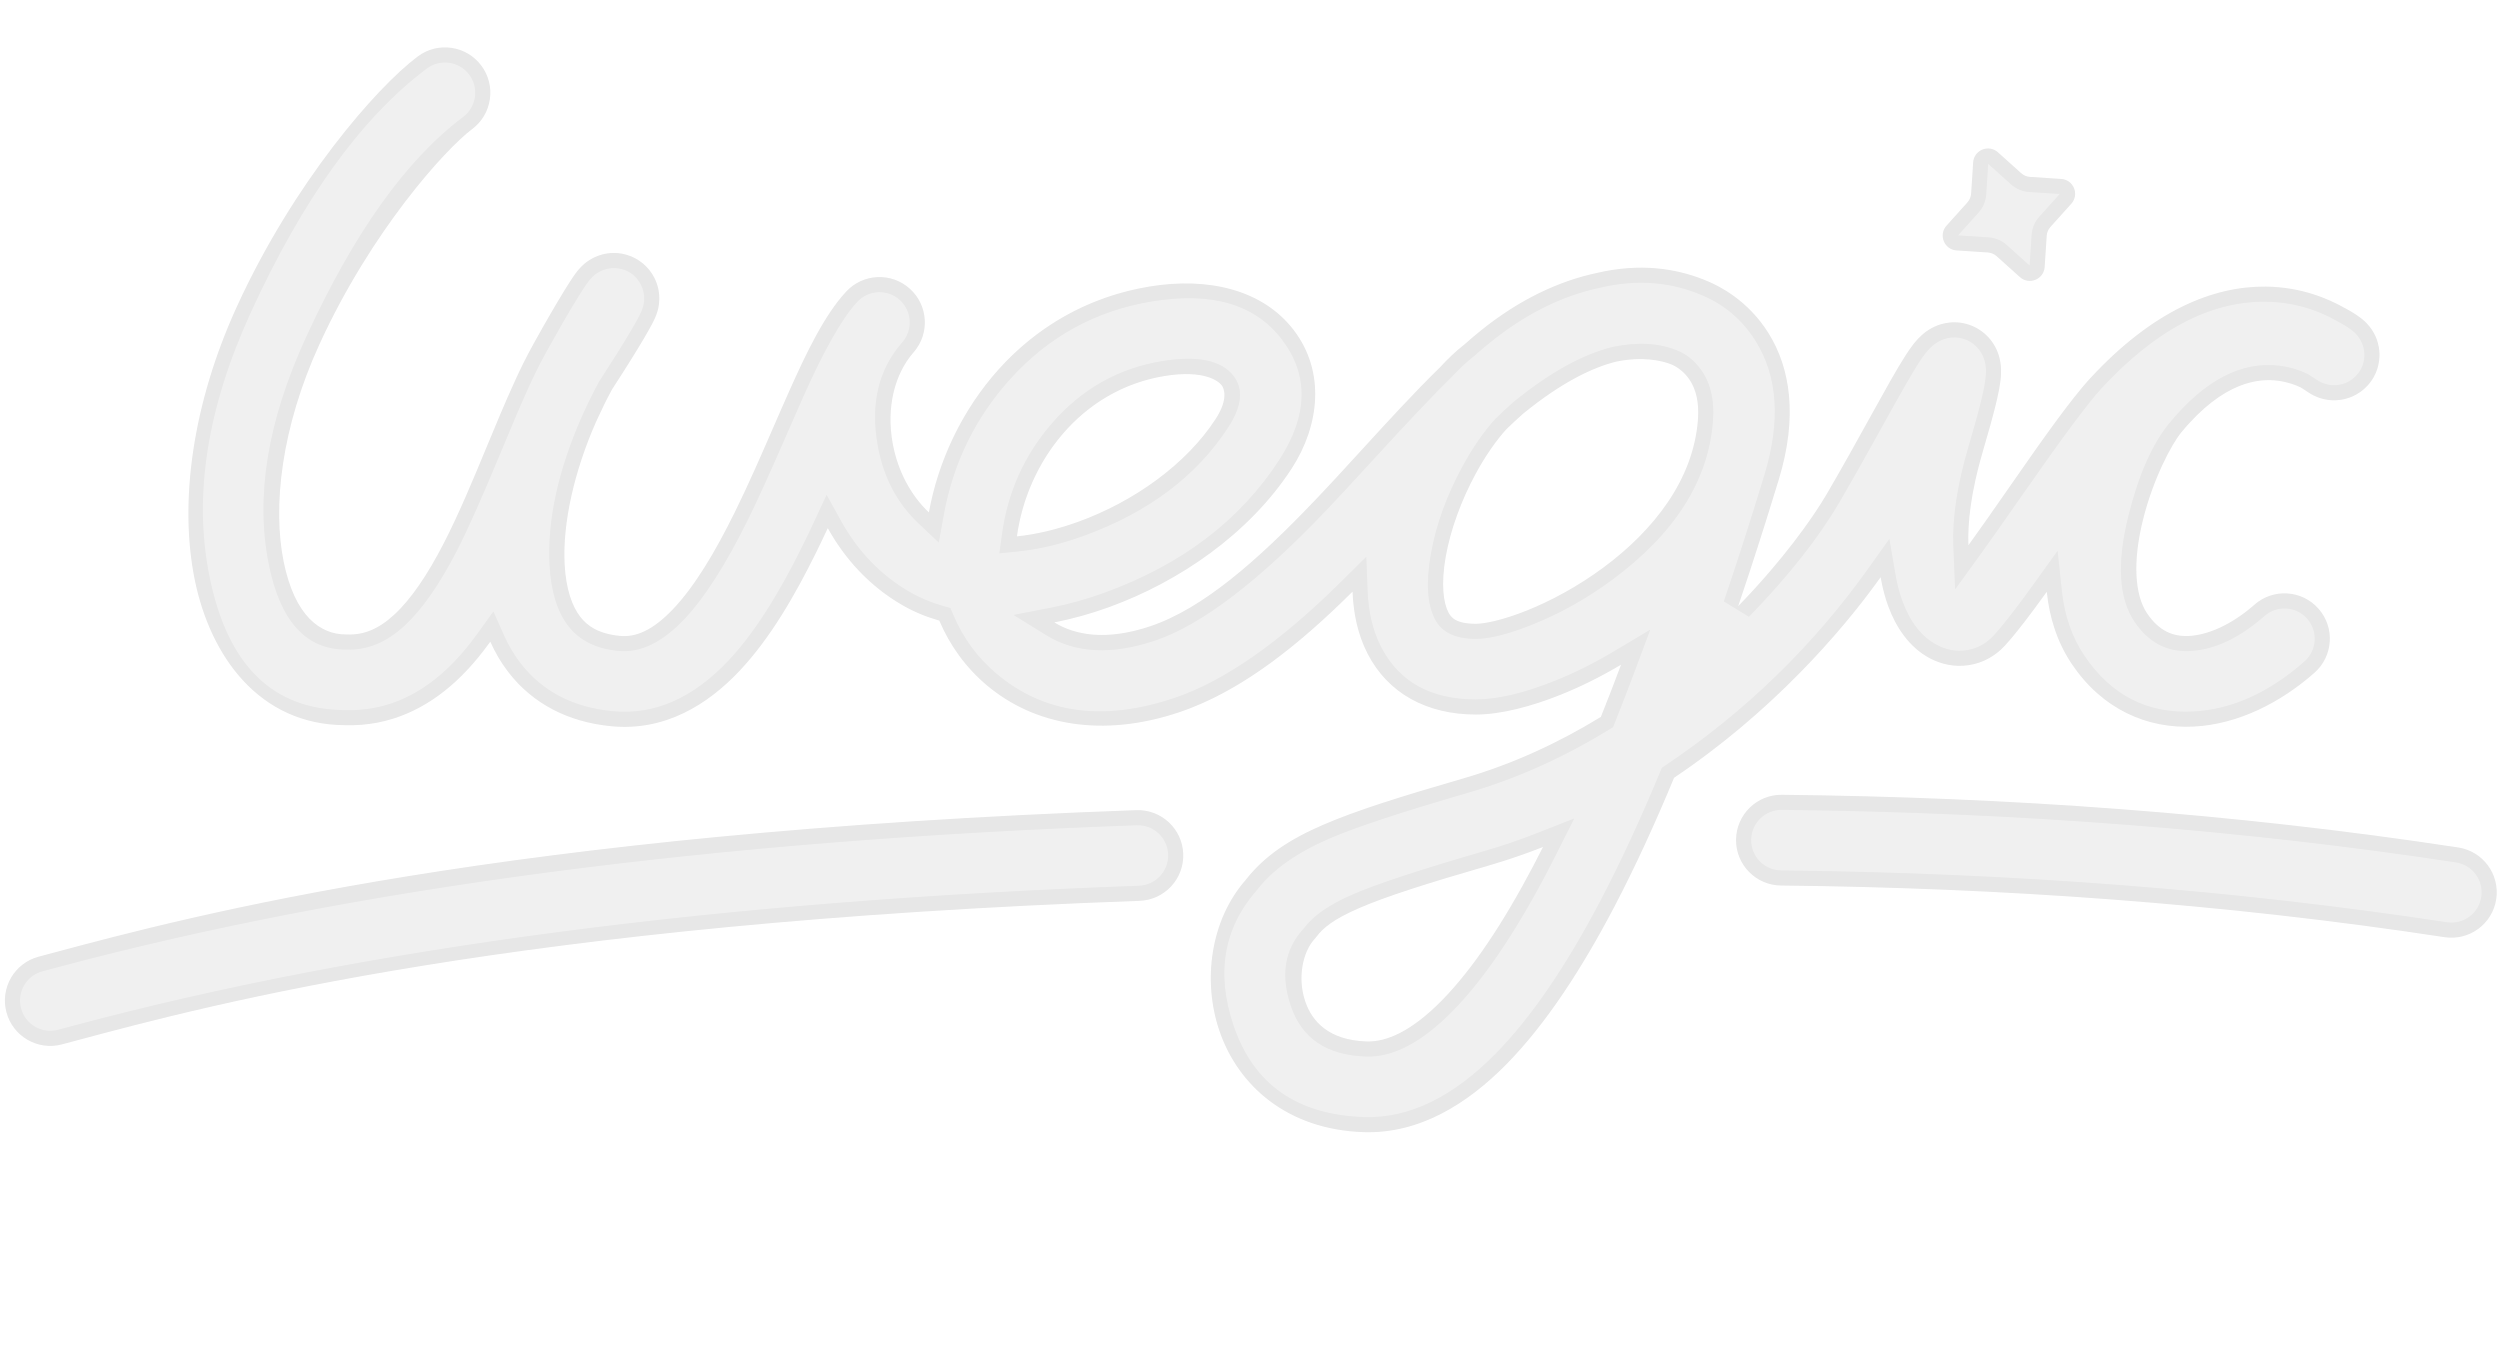 <svg xmlns="http://www.w3.org/2000/svg" xmlns:xlink="http://www.w3.org/1999/xlink" width="165.926" height="91.05" viewBox="0 0 165.926 91.05" fill="none">
<path fill-rule="evenodd" fill="#000000" opacity="0.06" d="M31.339 8.565C32.669 7.568 32.938 5.68 31.941 4.35C30.943 3.02 29.056 2.75 27.726 3.748C24.968 5.816 19.491 12.118 15.729 20.334C12.776 26.785 11.884 33.319 12.921 38.455C13.943 43.523 17.185 48.1 22.891 48.13C25.897 48.224 28.347 46.982 30.269 45.203C31.106 44.428 31.859 43.538 32.542 42.586C32.86 43.301 33.257 43.984 33.747 44.618C35.34 46.682 37.682 47.925 40.58 48.201C44.145 48.54 46.973 46.754 49.061 44.548C51.125 42.368 52.796 39.451 54.184 36.631C54.44 36.111 54.692 35.582 54.94 35.05C56.074 37.102 57.726 38.911 59.889 40.162C60.658 40.607 61.481 40.945 62.343 41.189C63.033 42.819 64.094 44.305 65.505 45.49C68.658 48.139 73.175 48.989 78.284 47.265C82.524 45.835 86.388 42.622 89.769 39.267C89.823 40.689 90.113 42.109 90.771 43.389C92.117 46.004 94.678 47.423 97.953 47.423C99.607 47.423 101.628 46.894 103.598 46.102C104.878 45.588 106.236 44.923 107.592 44.113C107.154 45.285 106.708 46.443 106.252 47.581C103.52 49.255 100.465 50.695 97.115 51.666C93.012 52.856 90.013 53.792 87.812 54.746C85.597 55.706 83.93 56.792 82.668 58.414C80.343 61.069 79.8 65.082 80.929 68.403C82.166 72.043 85.424 74.976 90.511 75.141C94.216 75.26 97.404 73.254 99.994 70.62C102.61 67.959 104.988 64.291 107.136 60.195C108.524 57.546 109.851 54.65 111.108 51.62C117.586 47.271 122.233 41.934 124.819 38.307C124.94 39.015 125.112 39.665 125.331 40.254C125.825 41.588 126.689 42.949 128.081 43.688C128.812 44.075 129.715 44.296 130.686 44.143C131.667 43.988 132.479 43.49 133.067 42.849C133.823 42.026 134.803 40.726 135.845 39.275C136.02 40.944 136.516 42.602 137.511 44.077C139.523 47.059 142.49 48.381 145.603 48.222C148.543 48.073 151.362 46.632 153.61 44.652C154.858 43.553 154.98 41.651 153.881 40.403C152.782 39.154 150.88 39.033 149.632 40.132C148.084 41.495 146.508 42.147 145.296 42.209C144.258 42.262 143.315 41.913 142.501 40.708C141.686 39.499 141.535 37.297 142.232 34.489C142.908 31.77 144.136 29.469 144.773 28.697C147.584 25.295 149.921 25.108 151.183 25.268C151.828 25.349 152.354 25.546 152.699 25.713C152.872 25.815 153.009 25.909 153.107 25.976L153.116 25.983C153.177 26.025 153.281 26.095 153.407 26.166C153.454 26.193 153.602 26.276 153.798 26.354C153.879 26.386 154.124 26.481 154.454 26.532C154.617 26.558 154.947 26.596 155.358 26.535C155.767 26.474 156.516 26.272 157.142 25.584C157.811 24.85 157.949 23.999 157.925 23.427C157.902 22.91 157.752 22.524 157.674 22.346C157.515 21.984 157.32 21.74 157.266 21.672C157.122 21.49 156.985 21.365 156.947 21.328C156.835 21.225 156.731 21.144 156.672 21.099C156.42 20.906 156.075 20.685 155.67 20.469C155.642 20.455 155.615 20.44 155.587 20.426C154.524 19.825 152.729 19.047 150.378 19.023C146.923 18.989 142.93 20.573 138.753 25.082C137.375 26.569 135.322 29.518 133.48 32.164L133.404 32.274C132.404 33.71 131.462 35.062 130.644 36.191C130.587 34.764 130.791 32.701 131.614 29.911C131.982 28.668 132.261 27.663 132.452 26.881C132.624 26.179 132.788 25.424 132.809 24.803C132.817 24.628 132.817 24.358 132.767 24.049C132.728 23.8 132.603 23.158 132.102 22.538C131.447 21.727 130.429 21.301 129.389 21.408C128.596 21.49 128.054 21.854 127.85 22C127.409 22.317 127.105 22.703 126.976 22.868C126.803 23.093 126.635 23.339 126.482 23.575C125.894 24.486 125.089 25.941 124.22 27.511L124.104 27.719C123.236 29.289 122.258 31.057 121.225 32.819C120.282 34.428 118.288 37.227 115.361 40.236C116.324 37.399 117.226 34.565 118.061 31.817C119.331 27.641 118.823 24.428 117.37 22.103C116 19.912 114.075 18.976 113.349 18.671C111.62 17.93 109.33 17.455 106.505 18.005C106.318 18.041 106.13 18.082 105.94 18.127C103.515 18.647 100.884 19.838 98.257 21.961C97.917 22.236 97.573 22.528 97.226 22.835C97.212 22.847 97.198 22.858 97.184 22.87C96.626 23.309 96.09 23.816 95.58 24.373C93.879 26.035 92.129 27.947 90.406 29.831C89.348 30.987 88.301 32.132 87.28 33.202C83.446 37.221 79.842 40.385 76.359 41.56C73.398 42.559 71.322 42.144 69.971 41.308C71.221 41.065 72.454 40.714 73.632 40.286C78.263 38.604 82.925 35.419 85.737 31.082C87.574 28.248 87.98 24.678 85.867 21.912C83.808 19.218 80.181 18.379 76.306 19.015C67.917 20.393 62.87 27.279 61.651 34.012C60.428 32.857 59.58 31.235 59.251 29.447C58.817 27.09 59.352 24.847 60.634 23.385C61.718 22.15 61.611 20.274 60.394 19.17C59.176 18.066 57.298 18.142 56.175 19.341C54.719 20.893 53.483 23.495 52.411 25.894C52.041 26.72 51.677 27.559 51.309 28.404C50.507 30.25 49.69 32.127 48.782 33.971C47.462 36.653 46.112 38.905 44.688 40.409C43.289 41.887 42.162 42.303 41.149 42.206C39.738 42.072 38.987 41.552 38.513 40.938C37.973 40.239 37.56 39.105 37.474 37.449C37.331 34.727 38.111 31.273 39.562 27.989C39.916 27.21 40.267 26.492 40.621 25.844C41.574 24.378 42.273 23.25 42.734 22.467C42.967 22.073 43.154 21.741 43.287 21.487C43.348 21.372 43.43 21.209 43.5 21.043C43.525 20.984 43.611 20.78 43.673 20.52L43.674 20.516C43.697 20.421 43.789 20.034 43.745 19.54C43.723 19.283 43.643 18.744 43.28 18.177C42.849 17.506 42.142 16.995 41.281 16.838C40.549 16.705 39.968 16.876 39.694 16.978C39.395 17.089 39.177 17.224 39.06 17.302C38.828 17.457 38.668 17.611 38.606 17.672C38.465 17.811 38.362 17.94 38.319 17.994C38.215 18.124 38.118 18.263 38.041 18.376C37.876 18.617 37.669 18.941 37.427 19.335C36.939 20.13 36.255 21.297 35.403 22.837C34.93 23.692 34.487 24.582 34.081 25.498C33.496 26.78 32.937 28.129 32.394 29.441L32.343 29.562C31.392 31.859 30.465 34.099 29.428 36.106C28.363 38.165 27.294 39.751 26.178 40.785C25.126 41.759 24.142 42.15 23.057 42.111C23.02 42.109 22.984 42.109 22.947 42.109C21.296 42.109 19.565 40.942 18.823 37.264C18.092 33.639 18.655 28.407 21.204 22.841C24.642 15.331 29.549 9.907 31.339 8.565ZM132.604 10.109C131.992 9.558 131.013 9.956 130.96 10.778L130.826 12.843C130.811 13.064 130.724 13.274 130.575 13.439L129.192 14.977C128.641 15.59 129.039 16.568 129.862 16.621L131.926 16.755C132.147 16.77 132.357 16.858 132.522 17.006L134.061 18.389C134.673 18.94 135.651 18.542 135.704 17.72L135.839 15.655C135.853 15.434 135.941 15.224 136.089 15.06L137.473 13.521C138.023 12.908 137.625 11.931 136.803 11.877L134.738 11.743C134.516 11.728 134.307 11.64 134.143 11.492L132.604 10.109ZM97.94 31.445C98.594 30.24 99.302 29.235 99.977 28.488C100.348 28.129 100.716 27.786 101.081 27.462C103.729 25.303 105.784 24.363 107.288 23.996C108.987 23.653 110.286 23.909 110.984 24.209L111.013 24.221C111.094 24.255 111.584 24.49 112.003 25.017C112.362 25.47 112.814 26.308 112.69 27.893C112.386 31.797 109.811 35.167 106.392 37.689C104.714 38.927 102.934 39.88 101.353 40.515C99.707 41.177 98.507 41.402 97.953 41.402C96.589 41.402 96.29 40.953 96.125 40.633C95.806 40.014 95.626 38.788 95.955 36.935C96.27 35.162 96.987 33.201 97.94 31.445ZM71.576 34.627C70.106 35.161 68.727 35.473 67.493 35.6C68.173 30.642 71.747 25.866 77.282 24.957C79.947 24.519 80.888 25.313 81.082 25.568C81.222 25.75 81.566 26.447 80.685 27.806C78.74 30.806 75.273 33.284 71.576 34.627ZM115.223 55.73C115.241 54.067 116.603 52.733 118.265 52.751C133.193 52.907 148.142 53.958 163.153 56.248C164.797 56.499 165.926 58.034 165.675 59.678C165.424 61.322 163.889 62.451 162.244 62.2C147.552 59.959 132.89 58.925 118.202 58.772C116.54 58.754 115.206 57.392 115.223 55.73ZM78.531 56.672C78.591 58.334 77.292 59.729 75.63 59.788C34.14 61.273 14.025 66.661 5.142 69.041C4.779 69.138 4.436 69.23 4.11 69.316C2.503 69.743 0.854 68.787 0.427 67.18C5.40912e-05 65.573 0.956 63.924 2.563 63.497C2.882 63.412 3.218 63.322 3.57 63.228C12.711 60.782 33.275 55.279 75.415 53.771C77.076 53.712 78.472 55.011 78.531 56.672ZM98.792 57.45C100.036 57.089 101.242 56.674 102.411 56.214C102.209 56.615 102.007 57.011 101.803 57.399C99.779 61.261 97.723 64.341 95.7 66.398C93.651 68.483 91.994 69.164 90.705 69.122C88.196 69.041 87.084 67.8 86.63 66.466C86.082 64.855 86.5 63.152 87.222 62.354C87.282 62.288 87.338 62.22 87.391 62.15C87.805 61.603 88.471 61.023 90.207 60.27C92.004 59.491 94.643 58.652 98.792 57.45Z">
</path>
<path fill-rule="evenodd" fill="rgba(0, 0, 0, 0.04)" d="M40.621 25.844C41.574 24.378 42.273 23.25 42.734 22.467C42.967 22.073 43.154 21.741 43.287 21.487C43.348 21.372 43.43 21.209 43.5 21.043C43.525 20.984 43.611 20.78 43.673 20.52L43.674 20.516L43.674 20.516C43.697 20.421 43.789 20.034 43.745 19.54C43.723 19.283 43.643 18.744 43.28 18.177C42.849 17.506 42.142 16.995 41.281 16.838C40.549 16.705 39.968 16.876 39.694 16.978C39.395 17.089 39.177 17.224 39.06 17.302C38.828 17.457 38.668 17.611 38.606 17.672C38.465 17.811 38.362 17.94 38.319 17.994C38.215 18.124 38.118 18.263 38.041 18.376C37.876 18.617 37.669 18.941 37.427 19.335C36.939 20.13 36.255 21.297 35.403 22.837C34.93 23.692 34.487 24.582 34.081 25.498C33.496 26.78 32.937 28.129 32.394 29.441L32.343 29.562C31.392 31.859 30.465 34.099 29.428 36.106C28.363 38.165 27.294 39.751 26.178 40.785C25.126 41.759 24.142 42.15 23.057 42.111C23.02 42.109 22.984 42.109 22.947 42.109C21.296 42.109 19.565 40.942 18.823 37.264C18.092 33.639 18.655 28.407 21.204 22.841C24.642 15.331 29.549 9.907 31.339 8.565C32.669 7.568 32.938 5.68 31.941 4.35C30.943 3.02 29.056 2.75 27.726 3.748C24.968 5.816 19.491 12.118 15.729 20.334C12.776 26.785 11.884 33.319 12.921 38.455C13.943 43.523 17.185 48.1 22.891 48.13C25.897 48.224 28.347 46.982 30.269 45.203C30.837 44.677 31.366 44.099 31.86 43.483C32.095 43.192 32.322 42.892 32.542 42.586C32.693 42.926 32.862 43.258 33.051 43.582C33.258 43.939 33.49 44.285 33.747 44.618C35.34 46.682 37.682 47.925 40.58 48.201C44.145 48.54 46.973 46.754 49.061 44.548C51.125 42.368 52.796 39.451 54.184 36.631C54.263 36.47 54.342 36.309 54.42 36.146C54.595 35.784 54.769 35.418 54.94 35.05C55.132 35.399 55.34 35.741 55.563 36.075C56.65 37.701 58.094 39.124 59.889 40.162C60.658 40.607 61.481 40.945 62.343 41.189C63.033 42.819 64.094 44.305 65.505 45.49C68.658 48.139 73.175 48.989 78.284 47.265C82.138 45.965 85.68 43.193 88.832 40.18C89.148 39.878 89.46 39.573 89.769 39.267C89.785 39.697 89.823 40.127 89.886 40.552C90.032 41.535 90.312 42.496 90.771 43.389C92.117 46.004 94.678 47.423 97.953 47.423C99.607 47.423 101.628 46.894 103.598 46.102C104.45 45.76 105.337 45.351 106.235 44.876C106.685 44.638 107.139 44.384 107.592 44.113C107.408 44.605 107.222 45.095 107.035 45.582C106.777 46.254 106.516 46.921 106.252 47.581C103.52 49.255 100.465 50.695 97.115 51.666C93.012 52.856 90.013 53.792 87.812 54.746C85.597 55.706 83.93 56.792 82.668 58.414C80.343 61.069 79.8 65.082 80.929 68.403C82.166 72.043 85.424 74.976 90.511 75.141C94.216 75.26 97.404 73.254 99.994 70.62C102.61 67.959 104.988 64.291 107.136 60.195C108.524 57.546 109.851 54.65 111.108 51.62C116.968 47.686 121.33 42.943 124.023 39.389C124.306 39.014 124.572 38.653 124.819 38.307C124.897 38.763 124.996 39.195 125.115 39.602C125.181 39.827 125.253 40.044 125.331 40.254C125.825 41.588 126.689 42.949 128.081 43.688C128.812 44.075 129.715 44.296 130.686 44.143C131.667 43.988 132.479 43.49 133.067 42.849C133.615 42.252 134.28 41.405 135.002 40.432C135.276 40.062 135.558 39.674 135.845 39.275C135.894 39.741 135.968 40.206 136.071 40.666C136.336 41.856 136.794 43.014 137.511 44.077C139.523 47.059 142.49 48.381 145.603 48.222C148.543 48.073 151.362 46.632 153.61 44.652C154.858 43.553 154.98 41.651 153.881 40.403C152.782 39.154 150.88 39.033 149.632 40.132C148.084 41.495 146.508 42.147 145.296 42.209C144.258 42.262 143.315 41.913 142.501 40.708C141.686 39.499 141.535 37.297 142.232 34.489C142.908 31.77 144.136 29.469 144.773 28.697C147.584 25.295 149.921 25.108 151.183 25.268C151.828 25.349 152.354 25.546 152.699 25.713C152.872 25.815 153.009 25.909 153.107 25.976L153.116 25.983C153.177 26.025 153.281 26.095 153.407 26.166C153.454 26.193 153.602 26.276 153.798 26.354C153.879 26.386 154.124 26.481 154.454 26.532C154.617 26.558 154.947 26.596 155.358 26.535C155.767 26.474 156.516 26.272 157.142 25.584C157.811 24.85 157.949 23.999 157.925 23.427C157.902 22.91 157.752 22.524 157.674 22.346C157.515 21.984 157.32 21.74 157.266 21.672C157.122 21.49 156.985 21.365 156.947 21.328C156.835 21.225 156.731 21.144 156.672 21.099C156.42 20.906 156.075 20.685 155.67 20.469C155.642 20.455 155.615 20.44 155.587 20.426C154.524 19.825 152.729 19.047 150.378 19.023C146.923 18.989 142.93 20.573 138.753 25.082C137.375 26.569 135.322 29.518 133.48 32.164L133.404 32.274C132.801 33.141 132.218 33.977 131.671 34.752C131.312 35.261 130.968 35.743 130.644 36.191C130.623 35.675 130.637 35.076 130.701 34.39C130.815 33.177 131.089 31.692 131.614 29.911C131.982 28.668 132.261 27.663 132.452 26.881C132.624 26.179 132.788 25.424 132.809 24.803C132.817 24.628 132.817 24.358 132.767 24.049C132.728 23.8 132.603 23.158 132.102 22.538C131.447 21.727 130.429 21.301 129.389 21.408C128.596 21.49 128.054 21.854 127.85 22C127.409 22.317 127.105 22.703 126.976 22.868C126.803 23.093 126.635 23.339 126.482 23.575C125.894 24.486 125.089 25.941 124.22 27.511L124.104 27.719C123.236 29.289 122.258 31.057 121.225 32.819C120.471 34.104 119.046 36.15 117.01 38.456C116.499 39.036 115.949 39.632 115.361 40.236C115.618 39.478 115.871 38.719 116.12 37.963C116.801 35.89 117.449 33.83 118.061 31.817C119.331 27.641 118.823 24.428 117.37 22.103C116 19.912 114.075 18.976 113.349 18.671C111.62 17.93 109.33 17.455 106.505 18.005C106.318 18.041 106.13 18.082 105.94 18.127C103.515 18.647 100.884 19.838 98.257 21.961C97.917 22.236 97.573 22.528 97.226 22.835C97.212 22.847 97.198 22.858 97.184 22.87C96.626 23.309 96.09 23.816 95.58 24.373C93.879 26.035 92.129 27.947 90.406 29.831C89.348 30.987 88.301 32.132 87.28 33.202C83.446 37.221 79.842 40.385 76.359 41.56C74.39 42.224 72.813 42.263 71.579 41.969C70.958 41.821 70.424 41.588 69.971 41.308C70.507 41.204 71.04 41.079 71.567 40.938C72.269 40.75 72.959 40.531 73.632 40.286C78.263 38.604 82.925 35.419 85.737 31.082C87.574 28.248 87.98 24.678 85.867 21.912C83.808 19.218 80.181 18.379 76.306 19.015C68.406 20.312 63.469 26.495 61.903 32.835C61.806 33.227 61.722 33.62 61.651 34.012C61.35 33.727 61.071 33.414 60.818 33.078C60.042 32.047 59.499 30.794 59.251 29.447C58.817 27.09 59.352 24.847 60.634 23.385C61.718 22.15 61.611 20.274 60.394 19.17C59.176 18.066 57.298 18.142 56.175 19.341C54.719 20.893 53.483 23.495 52.411 25.894C52.041 26.72 51.677 27.559 51.309 28.404C50.507 30.25 49.69 32.127 48.782 33.971C47.462 36.653 46.112 38.905 44.688 40.409C43.289 41.887 42.162 42.303 41.149 42.206C39.738 42.072 38.987 41.552 38.513 40.938C37.973 40.239 37.56 39.105 37.474 37.449C37.331 34.727 38.111 31.273 39.562 27.989C39.916 27.21 40.267 26.492 40.621 25.844ZM31.141 4.95C31.807 5.839 31.627 7.099 30.739 7.765Q25.055 12.028 20.295 22.424Q16.487 30.741 17.843 37.462Q18.982 43.109 22.947 43.109Q22.986 43.109 23.02 43.11Q25.057 43.185 26.858 41.518Q28.58 39.923 30.316 36.565Q31.372 34.521 33.267 29.947L33.268 29.944L33.318 29.823Q34.409 27.189 34.995 25.903Q35.585 24.573 36.278 23.321Q37.429 21.242 38.279 19.858Q38.636 19.277 38.867 18.94Q39 18.745 39.102 18.616Q39.204 18.487 39.309 18.383Q39.451 18.243 39.617 18.132Q39.816 17.999 40.041 17.916Q40.56 17.724 41.102 17.822Q41.965 17.979 42.438 18.717Q42.706 19.134 42.749 19.629Q42.779 19.96 42.702 20.283L42.701 20.287L42.7 20.291Q42.656 20.473 42.579 20.654Q42.513 20.81 42.401 21.023Q42.215 21.38 41.872 21.959Q41.078 23.307 39.783 25.299L39.762 25.331L39.744 25.364Q39.232 26.299 38.647 27.585Q36.24 33.032 36.475 37.502Q36.612 40.112 37.721 41.549Q38.835 42.991 41.054 43.202Q43.226 43.408 45.414 41.096Q47.444 38.953 49.679 34.412Q50.598 32.547 52.225 28.806L53.324 26.302Q55.426 21.602 56.904 20.025C57.655 19.224 58.909 19.173 59.722 19.91C60.535 20.648 60.606 21.901 59.882 22.726Q57.497 25.445 58.268 29.628Q58.839 32.73 60.964 34.739L62.306 36.007L62.635 34.19Q63.571 29.019 67.033 25.174Q70.861 20.923 76.468 20.002Q82.405 19.027 85.072 22.519Q87.79 26.077 84.898 30.538Q81.003 36.545 73.29 39.347Q71.534 39.985 69.78 40.327L67.272 40.815L69.445 42.159Q72.364 43.964 76.679 42.508Q81.26 40.962 88.003 33.892Q89.027 32.819 91.13 30.521L91.144 30.506Q94.597 26.732 96.279 25.088L96.299 25.068L96.318 25.048Q97.051 24.247 97.819 23.642L97.866 23.604L97.875 23.596L97.877 23.594L97.889 23.584Q98.407 23.126 98.886 22.739Q102.381 19.913 106.15 19.105L106.161 19.102L106.171 19.1Q106.435 19.037 106.696 18.986Q110.031 18.337 112.962 19.593Q115.213 20.539 116.522 22.633Q118.733 26.17 117.105 31.526Q115.759 35.951 114.414 39.915L116.078 40.934Q119.977 36.924 122.088 33.324Q123.136 31.537 124.979 28.204L125.095 27.995Q126.752 25.001 127.322 24.118Q127.566 23.742 127.766 23.482Q128.101 23.051 128.433 22.812Q128.922 22.461 129.491 22.403C130.192 22.331 130.882 22.618 131.324 23.167Q131.685 23.614 131.78 24.206Q131.822 24.472 131.81 24.768Q131.788 25.389 131.481 26.644Q131.209 27.757 130.655 29.628Q129.532 33.434 129.645 36.231L129.762 39.115L131.454 36.777Q132.318 35.585 134.226 32.844L134.301 32.736Q138.154 27.199 139.486 25.762Q144.854 19.969 150.368 20.023Q152.887 20.048 155.095 21.296L155.108 21.304L155.199 21.352Q155.718 21.628 156.064 21.893Q156.184 21.985 156.257 22.052L156.27 22.064Q156.394 22.182 156.484 22.295L156.485 22.296Q156.652 22.506 156.758 22.747Q156.909 23.093 156.926 23.469Q156.961 24.298 156.403 24.911Q155.921 25.44 155.212 25.546Q154.909 25.591 154.607 25.544Q154.384 25.51 154.168 25.425Q154.029 25.369 153.898 25.295Q153.795 25.236 153.697 25.169L153.674 25.153Q153.418 24.976 153.208 24.852L153.172 24.831L153.135 24.813Q152.278 24.398 151.309 24.276Q147.525 23.797 144.002 28.061Q142.281 30.146 141.261 34.248Q140.098 38.933 141.672 41.267Q143.062 43.324 145.347 43.208Q147.793 43.083 150.293 40.883C151.126 40.149 152.397 40.23 153.13 41.063C153.864 41.897 153.783 43.168 152.95 43.901Q149.399 47.028 145.552 47.224Q140.998 47.456 138.34 43.517Q137.104 41.687 136.839 39.17L136.565 36.557L135.033 38.691Q133.26 41.16 132.329 42.173Q131.582 42.989 130.531 43.155Q129.513 43.315 128.55 42.804Q127.046 42.006 126.268 39.906Q125.969 39.101 125.804 38.138L125.398 35.772L124.004 37.727Q118.49 45.46 110.551 50.79L110.301 50.958L110.185 51.236Q108.214 55.983 106.25 59.731Q102.769 66.371 99.281 69.919Q94.987 74.285 90.543 74.141Q83.862 73.925 81.876 68.082Q80.101 62.862 83.421 59.073L83.44 59.051L83.458 59.028Q84.989 57.06 88.21 55.663Q90.811 54.536 97.393 52.627Q102.209 51.231 106.775 48.434L107.058 48.261L107.181 47.953Q107.854 46.269 108.529 44.463L109.526 41.793L107.079 43.255Q105.177 44.39 103.225 45.175Q100.117 46.423 97.953 46.423Q93.458 46.423 91.66 42.931C91.075 41.794 90.817 40.507 90.768 39.229L90.681 36.954L89.064 38.558Q82.932 44.642 77.965 46.318Q70.887 48.705 66.149 44.724Q64.25 43.13 63.264 40.799L63.077 40.357L62.615 40.226C61.838 40.007 61.088 39.701 60.389 39.297Q57.509 37.631 55.815 34.567L54.863 32.846L54.033 34.628Q53.641 35.471 53.287 36.189Q50.783 41.274 48.335 43.861Q44.798 47.597 40.674 47.205Q36.717 46.829 34.538 44.007Q33.901 43.182 33.455 42.179L32.746 40.585L31.729 42.003Q30.694 43.446 29.59 44.469Q26.591 47.245 22.923 47.13L22.91 47.13L22.896 47.13Q15.684 47.093 13.901 38.257Q12.287 30.256 16.638 20.75Q21.824 9.425 28.326 4.548C29.214 3.882 30.474 4.062 31.141 4.95ZM130.96 10.778C131.013 9.956 131.992 9.558 132.604 10.109L134.143 11.492C134.307 11.64 134.516 11.728 134.738 11.743L136.803 11.877C137.625 11.931 138.023 12.908 137.473 13.521L136.089 15.06C135.941 15.224 135.853 15.434 135.839 15.655L135.704 17.72C135.651 18.542 134.673 18.94 134.061 18.389L132.522 17.006C132.357 16.858 132.147 16.77 131.926 16.755L129.862 16.621C129.039 16.568 128.641 15.59 129.192 14.977L130.575 13.439C130.724 13.274 130.811 13.064 130.826 12.843L130.96 10.778ZM131.956 10.871L131.824 12.908C131.795 13.354 131.616 13.778 131.316 14.11L129.954 15.625L131.991 15.757C132.436 15.787 132.859 15.964 133.191 16.263L134.708 17.627L134.841 15.59C134.87 15.145 135.047 14.723 135.345 14.392L136.71 12.873L134.673 12.741C134.228 12.712 133.806 12.534 133.474 12.236L131.956 10.871ZM99.234 27.817Q98.071 29.106 97.061 30.968L97.061 30.968Q95.483 33.876 94.97 36.76Q94.466 39.596 95.236 41.09Q95.91 42.402 97.953 42.402Q99.339 42.402 101.725 41.443Q104.496 40.33 106.985 38.494Q113.226 33.89 113.687 27.971Q113.86 25.749 112.786 24.395Q112.171 23.622 111.399 23.298L111.379 23.29Q109.574 22.514 107.09 23.016L107.07 23.02L107.051 23.024Q104.041 23.758 100.449 26.686L100.433 26.7L100.416 26.714Q99.875 27.196 99.282 27.768L99.258 27.792L99.234 27.817ZM67.596 36.595Q69.678 36.38 71.917 35.567Q78.363 33.225 81.524 28.35Q82.874 26.267 81.877 24.96Q80.674 23.387 77.12 23.97Q72.777 24.683 69.811 28.105Q67.079 31.258 66.503 35.464L66.33 36.725L67.596 36.595ZM99.977 28.488C99.302 29.235 98.594 30.24 97.94 31.445C96.987 33.201 96.27 35.162 95.955 36.935C95.626 38.788 95.806 40.014 96.125 40.633C96.29 40.953 96.589 41.402 97.953 41.402C98.507 41.402 99.707 41.177 101.353 40.515C102.934 39.88 104.714 38.927 106.392 37.689C109.811 35.167 112.386 31.797 112.69 27.893C112.814 26.308 112.362 25.47 112.003 25.017C111.584 24.49 111.094 24.255 111.013 24.221L110.984 24.209C110.286 23.909 108.987 23.653 107.288 23.996C105.784 24.363 103.729 25.303 101.081 27.462C100.716 27.786 100.348 28.129 99.977 28.488ZM68.525 35.456C69.48 35.288 70.504 35.017 71.576 34.627C75.273 33.284 78.74 30.806 80.685 27.806C81.566 26.447 81.222 25.75 81.082 25.568C80.888 25.313 79.947 24.519 77.282 24.957C72.131 25.803 68.678 29.999 67.676 34.573C67.601 34.914 67.54 35.257 67.493 35.6C67.827 35.566 68.171 35.518 68.525 35.456ZM118.265 52.751C116.603 52.733 115.241 54.067 115.223 55.73C115.206 57.392 116.54 58.754 118.202 58.772C132.89 58.925 147.552 59.959 162.244 62.2C163.889 62.451 165.424 61.322 165.675 59.678C165.926 58.034 164.797 56.499 163.153 56.248C148.142 53.958 133.193 52.907 118.265 52.751ZM118.213 57.772C117.102 57.76 116.212 56.85 116.223 55.74C116.235 54.63 117.145 53.739 118.255 53.751Q141.769 53.997 163.002 57.237C164.101 57.404 164.854 58.429 164.687 59.528C164.519 60.625 163.493 61.379 162.395 61.212Q141.437 58.015 118.213 57.772ZM75.63 59.788C77.292 59.729 78.591 58.334 78.531 56.672C78.472 55.011 77.076 53.712 75.415 53.771C33.275 55.279 12.711 60.782 3.57 63.228C3.218 63.322 2.882 63.412 2.563 63.497C0.956 63.924 5.40912e-05 65.573 0.427 67.18C0.854 68.787 2.503 69.743 4.11 69.316C4.436 69.23 4.779 69.138 5.142 69.041C14.025 66.661 34.14 61.273 75.63 59.788ZM102.045 55.284Q100.293 55.973 98.513 56.489Q92.176 58.327 89.809 59.353Q87.494 60.356 86.596 61.544Q86.54 61.618 86.481 61.683Q84.639 63.718 85.683 66.787Q86.773 69.996 90.673 70.122Q93.356 70.209 96.413 67.1Q99.484 63.977 102.689 57.863Q103 57.269 103.304 56.663L104.478 54.326L102.045 55.284ZM75.45 54.771C76.56 54.731 77.492 55.598 77.532 56.708L77.532 56.708C77.571 57.818 76.704 58.75 75.594 58.789Q33.989 60.278 4.883 68.075L3.852 68.35C2.78 68.635 1.679 67.996 1.394 66.923C1.108 65.85 1.747 64.749 2.82 64.463L3.828 64.194L3.83 64.194Q33.425 56.275 75.45 54.771ZM101.023 56.732C100.293 56.99 99.549 57.23 98.792 57.45C94.643 58.652 92.004 59.491 90.207 60.27C88.471 61.023 87.805 61.603 87.391 62.15C87.338 62.22 87.282 62.288 87.222 62.354C86.5 63.152 86.082 64.855 86.63 66.466C87.084 67.8 88.196 69.041 90.705 69.122C91.994 69.164 93.651 68.483 95.7 66.398C97.698 64.367 99.728 61.336 101.728 57.542C101.753 57.494 101.778 57.447 101.803 57.399C102.007 57.011 102.209 56.615 102.411 56.214C101.954 56.394 101.491 56.567 101.023 56.732Z">
</path>
<g mask="url(#mask-0)" opacity="0.2">
<g filter="url(#filter_1)">
<rect x="117.394" y="3.078" width="17.735" height="88.214" transform="rotate(30.723 117.394 3.078)" fill="#FFFFFF">
</rect>
</g>
</g>
<defs>
<mask id="mask-0" style="mask-type:alpha" maskUnits="userSpaceOnUse">
<path fill-rule="evenodd" fill="#000000" opacity="0.06" d="M31.339 8.565C32.669 7.568 32.938 5.68 31.941 4.35C30.943 3.02 29.056 2.75 27.726 3.748C24.968 5.816 19.491 12.118 15.729 20.334C12.776 26.785 11.884 33.319 12.921 38.455C13.943 43.523 17.185 48.1 22.891 48.13C25.897 48.224 28.347 46.982 30.269 45.203C31.106 44.428 31.859 43.538 32.542 42.586C32.86 43.301 33.257 43.984 33.747 44.618C35.34 46.682 37.682 47.925 40.58 48.201C44.145 48.54 46.973 46.754 49.061 44.548C51.125 42.368 52.796 39.451 54.184 36.631C54.44 36.111 54.692 35.582 54.94 35.05C56.074 37.102 57.726 38.911 59.889 40.162C60.658 40.607 61.481 40.945 62.343 41.189C63.033 42.819 64.094 44.305 65.505 45.49C68.658 48.139 73.175 48.989 78.284 47.265C82.524 45.835 86.388 42.622 89.769 39.267C89.823 40.689 90.113 42.109 90.771 43.389C92.117 46.004 94.678 47.423 97.953 47.423C99.607 47.423 101.628 46.894 103.598 46.102C104.878 45.588 106.236 44.923 107.592 44.113C107.154 45.285 106.708 46.443 106.252 47.581C103.52 49.255 100.465 50.695 97.115 51.666C93.012 52.856 90.013 53.792 87.812 54.746C85.597 55.706 83.93 56.792 82.668 58.414C80.343 61.069 79.8 65.082 80.929 68.403C82.166 72.043 85.424 74.976 90.511 75.141C94.216 75.26 97.404 73.254 99.994 70.62C102.61 67.959 104.988 64.291 107.136 60.195C108.524 57.546 109.851 54.65 111.108 51.62C117.586 47.271 122.233 41.934 124.819 38.307C124.94 39.015 125.112 39.665 125.331 40.254C125.825 41.588 126.689 42.949 128.081 43.688C128.812 44.075 129.715 44.296 130.686 44.143C131.667 43.988 132.479 43.49 133.067 42.849C133.823 42.026 134.803 40.726 135.845 39.275C136.02 40.944 136.516 42.602 137.511 44.077C139.523 47.059 142.49 48.381 145.603 48.222C148.543 48.073 151.362 46.632 153.61 44.652C154.858 43.553 154.98 41.651 153.881 40.403C152.782 39.154 150.88 39.033 149.632 40.132C148.084 41.495 146.508 42.147 145.296 42.209C144.258 42.262 143.315 41.913 142.501 40.708C141.686 39.499 141.535 37.297 142.232 34.489C142.908 31.77 144.136 29.469 144.773 28.697C147.584 25.295 149.921 25.108 151.183 25.268C151.828 25.349 152.354 25.546 152.699 25.713C152.872 25.815 153.009 25.909 153.107 25.976L153.116 25.983C153.177 26.025 153.281 26.095 153.407 26.166C153.454 26.193 153.602 26.276 153.798 26.354C153.879 26.386 154.124 26.481 154.454 26.532C154.617 26.558 154.947 26.596 155.358 26.535C155.767 26.474 156.516 26.272 157.142 25.584C157.811 24.85 157.949 23.999 157.925 23.427C157.902 22.91 157.752 22.524 157.674 22.346C157.515 21.984 157.32 21.74 157.266 21.672C157.122 21.49 156.985 21.365 156.947 21.328C156.835 21.225 156.731 21.144 156.672 21.099C156.42 20.906 156.075 20.685 155.67 20.469C155.642 20.455 155.615 20.44 155.587 20.426C154.524 19.825 152.729 19.047 150.378 19.023C146.923 18.989 142.93 20.573 138.753 25.082C137.375 26.569 135.322 29.518 133.48 32.164L133.404 32.274C132.404 33.71 131.462 35.062 130.644 36.191C130.587 34.764 130.791 32.701 131.614 29.911C131.982 28.668 132.261 27.663 132.452 26.881C132.624 26.179 132.788 25.424 132.809 24.803C132.817 24.628 132.817 24.358 132.767 24.049C132.728 23.8 132.603 23.158 132.102 22.538C131.447 21.727 130.429 21.301 129.389 21.408C128.596 21.49 128.054 21.854 127.85 22C127.409 22.317 127.105 22.703 126.976 22.868C126.803 23.093 126.635 23.339 126.482 23.575C125.894 24.486 125.089 25.941 124.22 27.511L124.104 27.719C123.236 29.289 122.258 31.057 121.225 32.819C120.282 34.428 118.288 37.227 115.361 40.236C116.324 37.399 117.226 34.565 118.061 31.817C119.331 27.641 118.823 24.428 117.37 22.103C116 19.912 114.075 18.976 113.349 18.671C111.62 17.93 109.33 17.455 106.505 18.005C106.318 18.041 106.13 18.082 105.94 18.127C103.515 18.647 100.884 19.838 98.257 21.961C97.917 22.236 97.573 22.528 97.226 22.835C97.212 22.847 97.198 22.858 97.184 22.87C96.626 23.309 96.09 23.816 95.58 24.373C93.879 26.035 92.129 27.947 90.406 29.831C89.348 30.987 88.301 32.132 87.28 33.202C83.446 37.221 79.842 40.385 76.359 41.56C73.398 42.559 71.322 42.144 69.971 41.308C71.221 41.065 72.454 40.714 73.632 40.286C78.263 38.604 82.925 35.419 85.737 31.082C87.574 28.248 87.98 24.678 85.867 21.912C83.808 19.218 80.181 18.379 76.306 19.015C67.917 20.393 62.87 27.279 61.651 34.012C60.428 32.857 59.58 31.235 59.251 29.447C58.817 27.09 59.352 24.847 60.634 23.385C61.718 22.15 61.611 20.274 60.394 19.17C59.176 18.066 57.298 18.142 56.175 19.341C54.719 20.893 53.483 23.495 52.411 25.894C52.041 26.72 51.677 27.559 51.309 28.404C50.507 30.25 49.69 32.127 48.782 33.971C47.462 36.653 46.112 38.905 44.688 40.409C43.289 41.887 42.162 42.303 41.149 42.206C39.738 42.072 38.987 41.552 38.513 40.938C37.973 40.239 37.56 39.105 37.474 37.449C37.331 34.727 38.111 31.273 39.562 27.989C39.916 27.21 40.267 26.492 40.621 25.844C41.574 24.378 42.273 23.25 42.734 22.467C42.967 22.073 43.154 21.741 43.287 21.487C43.348 21.372 43.43 21.209 43.5 21.043C43.525 20.984 43.611 20.78 43.673 20.52L43.674 20.516C43.697 20.421 43.789 20.034 43.745 19.54C43.723 19.283 43.643 18.744 43.28 18.177C42.849 17.506 42.142 16.995 41.281 16.838C40.549 16.705 39.968 16.876 39.694 16.978C39.395 17.089 39.177 17.224 39.06 17.302C38.828 17.457 38.668 17.611 38.606 17.672C38.465 17.811 38.362 17.94 38.319 17.994C38.215 18.124 38.118 18.263 38.041 18.376C37.876 18.617 37.669 18.941 37.427 19.335C36.939 20.13 36.255 21.297 35.403 22.837C34.93 23.692 34.487 24.582 34.081 25.498C33.496 26.78 32.937 28.129 32.394 29.441L32.343 29.562C31.392 31.859 30.465 34.099 29.428 36.106C28.363 38.165 27.294 39.751 26.178 40.785C25.126 41.759 24.142 42.15 23.057 42.111C23.02 42.109 22.984 42.109 22.947 42.109C21.296 42.109 19.565 40.942 18.823 37.264C18.092 33.639 18.655 28.407 21.204 22.841C24.642 15.331 29.549 9.907 31.339 8.565ZM132.604 10.109C131.992 9.558 131.013 9.956 130.96 10.778L130.826 12.843C130.811 13.064 130.724 13.274 130.575 13.439L129.192 14.977C128.641 15.59 129.039 16.568 129.862 16.621L131.926 16.755C132.147 16.77 132.357 16.858 132.522 17.006L134.061 18.389C134.673 18.94 135.651 18.542 135.704 17.72L135.839 15.655C135.853 15.434 135.941 15.224 136.089 15.06L137.473 13.521C138.023 12.908 137.625 11.931 136.803 11.877L134.738 11.743C134.516 11.728 134.307 11.64 134.143 11.492L132.604 10.109ZM97.94 31.445C98.594 30.24 99.302 29.235 99.977 28.488C100.348 28.129 100.716 27.786 101.081 27.462C103.729 25.303 105.784 24.363 107.288 23.996C108.987 23.653 110.286 23.909 110.984 24.209L111.013 24.221C111.094 24.255 111.584 24.49 112.003 25.017C112.362 25.47 112.814 26.308 112.69 27.893C112.386 31.797 109.811 35.167 106.392 37.689C104.714 38.927 102.934 39.88 101.353 40.515C99.707 41.177 98.507 41.402 97.953 41.402C96.589 41.402 96.29 40.953 96.125 40.633C95.806 40.014 95.626 38.788 95.955 36.935C96.27 35.162 96.987 33.201 97.94 31.445ZM71.576 34.627C70.106 35.161 68.727 35.473 67.493 35.6C68.173 30.642 71.747 25.866 77.282 24.957C79.947 24.519 80.888 25.313 81.082 25.568C81.222 25.75 81.566 26.447 80.685 27.806C78.74 30.806 75.273 33.284 71.576 34.627ZM115.223 55.73C115.241 54.067 116.603 52.733 118.265 52.751C133.193 52.907 148.142 53.958 163.153 56.248C164.797 56.499 165.926 58.034 165.675 59.678C165.424 61.322 163.889 62.451 162.244 62.2C147.552 59.959 132.89 58.925 118.202 58.772C116.54 58.754 115.206 57.392 115.223 55.73ZM78.531 56.672C78.591 58.334 77.292 59.729 75.63 59.788C34.14 61.273 14.025 66.661 5.142 69.041C4.779 69.138 4.436 69.23 4.11 69.316C2.503 69.743 0.854 68.787 0.427 67.18C5.40912e-05 65.573 0.956 63.924 2.563 63.497C2.882 63.412 3.218 63.322 3.57 63.228C12.711 60.782 33.275 55.279 75.415 53.771C77.076 53.712 78.472 55.011 78.531 56.672ZM98.792 57.45C100.036 57.089 101.242 56.674 102.411 56.214C102.209 56.615 102.007 57.011 101.803 57.399C99.779 61.261 97.723 64.341 95.7 66.398C93.651 68.483 91.994 69.164 90.705 69.122C88.196 69.041 87.084 67.8 86.63 66.466C86.082 64.855 86.5 63.152 87.222 62.354C87.282 62.288 87.338 62.22 87.391 62.15C87.805 61.603 88.471 61.023 90.207 60.27C92.004 59.491 94.643 58.652 98.792 57.45Z">
</path>
<path fill-rule="evenodd" fill="rgba(0, 0, 0, 0.04)" d="M40.621 25.844C41.574 24.378 42.273 23.25 42.734 22.467C42.967 22.073 43.154 21.741 43.287 21.487C43.348 21.372 43.43 21.209 43.5 21.043C43.525 20.984 43.611 20.78 43.673 20.52L43.674 20.516L43.674 20.516C43.697 20.421 43.789 20.034 43.745 19.54C43.723 19.283 43.643 18.744 43.28 18.177C42.849 17.506 42.142 16.995 41.281 16.838C40.549 16.705 39.968 16.876 39.694 16.978C39.395 17.089 39.177 17.224 39.06 17.302C38.828 17.457 38.668 17.611 38.606 17.672C38.465 17.811 38.362 17.94 38.319 17.994C38.215 18.124 38.118 18.263 38.041 18.376C37.876 18.617 37.669 18.941 37.427 19.335C36.939 20.13 36.255 21.297 35.403 22.837C34.93 23.692 34.487 24.582 34.081 25.498C33.496 26.78 32.937 28.129 32.394 29.441L32.343 29.562C31.392 31.859 30.465 34.099 29.428 36.106C28.363 38.165 27.294 39.751 26.178 40.785C25.126 41.759 24.142 42.15 23.057 42.111C23.02 42.109 22.984 42.109 22.947 42.109C21.296 42.109 19.565 40.942 18.823 37.264C18.092 33.639 18.655 28.407 21.204 22.841C24.642 15.331 29.549 9.907 31.339 8.565C32.669 7.568 32.938 5.68 31.941 4.35C30.943 3.02 29.056 2.75 27.726 3.748C24.968 5.816 19.491 12.118 15.729 20.334C12.776 26.785 11.884 33.319 12.921 38.455C13.943 43.523 17.185 48.1 22.891 48.13C25.897 48.224 28.347 46.982 30.269 45.203C30.837 44.677 31.366 44.099 31.86 43.483C32.095 43.192 32.322 42.892 32.542 42.586C32.693 42.926 32.862 43.258 33.051 43.582C33.258 43.939 33.49 44.285 33.747 44.618C35.34 46.682 37.682 47.925 40.58 48.201C44.145 48.54 46.973 46.754 49.061 44.548C51.125 42.368 52.796 39.451 54.184 36.631C54.263 36.47 54.342 36.309 54.42 36.146C54.595 35.784 54.769 35.418 54.94 35.05C55.132 35.399 55.34 35.741 55.563 36.075C56.65 37.701 58.094 39.124 59.889 40.162C60.658 40.607 61.481 40.945 62.343 41.189C63.033 42.819 64.094 44.305 65.505 45.49C68.658 48.139 73.175 48.989 78.284 47.265C82.138 45.965 85.68 43.193 88.832 40.18C89.148 39.878 89.46 39.573 89.769 39.267C89.785 39.697 89.823 40.127 89.886 40.552C90.032 41.535 90.312 42.496 90.771 43.389C92.117 46.004 94.678 47.423 97.953 47.423C99.607 47.423 101.628 46.894 103.598 46.102C104.45 45.76 105.337 45.351 106.235 44.876C106.685 44.638 107.139 44.384 107.592 44.113C107.408 44.605 107.222 45.095 107.035 45.582C106.777 46.254 106.516 46.921 106.252 47.581C103.52 49.255 100.465 50.695 97.115 51.666C93.012 52.856 90.013 53.792 87.812 54.746C85.597 55.706 83.93 56.792 82.668 58.414C80.343 61.069 79.8 65.082 80.929 68.403C82.166 72.043 85.424 74.976 90.511 75.141C94.216 75.26 97.404 73.254 99.994 70.62C102.61 67.959 104.988 64.291 107.136 60.195C108.524 57.546 109.851 54.65 111.108 51.62C116.968 47.686 121.33 42.943 124.023 39.389C124.306 39.014 124.572 38.653 124.819 38.307C124.897 38.763 124.996 39.195 125.115 39.602C125.181 39.827 125.253 40.044 125.331 40.254C125.825 41.588 126.689 42.949 128.081 43.688C128.812 44.075 129.715 44.296 130.686 44.143C131.667 43.988 132.479 43.49 133.067 42.849C133.615 42.252 134.28 41.405 135.002 40.432C135.276 40.062 135.558 39.674 135.845 39.275C135.894 39.741 135.968 40.206 136.071 40.666C136.336 41.856 136.794 43.014 137.511 44.077C139.523 47.059 142.49 48.381 145.603 48.222C148.543 48.073 151.362 46.632 153.61 44.652C154.858 43.553 154.98 41.651 153.881 40.403C152.782 39.154 150.88 39.033 149.632 40.132C148.084 41.495 146.508 42.147 145.296 42.209C144.258 42.262 143.315 41.913 142.501 40.708C141.686 39.499 141.535 37.297 142.232 34.489C142.908 31.77 144.136 29.469 144.773 28.697C147.584 25.295 149.921 25.108 151.183 25.268C151.828 25.349 152.354 25.546 152.699 25.713C152.872 25.815 153.009 25.909 153.107 25.976L153.116 25.983C153.177 26.025 153.281 26.095 153.407 26.166C153.454 26.193 153.602 26.276 153.798 26.354C153.879 26.386 154.124 26.481 154.454 26.532C154.617 26.558 154.947 26.596 155.358 26.535C155.767 26.474 156.516 26.272 157.142 25.584C157.811 24.85 157.949 23.999 157.925 23.427C157.902 22.91 157.752 22.524 157.674 22.346C157.515 21.984 157.32 21.74 157.266 21.672C157.122 21.49 156.985 21.365 156.947 21.328C156.835 21.225 156.731 21.144 156.672 21.099C156.42 20.906 156.075 20.685 155.67 20.469C155.642 20.455 155.615 20.44 155.587 20.426C154.524 19.825 152.729 19.047 150.378 19.023C146.923 18.989 142.93 20.573 138.753 25.082C137.375 26.569 135.322 29.518 133.48 32.164L133.404 32.274C132.801 33.141 132.218 33.977 131.671 34.752C131.312 35.261 130.968 35.743 130.644 36.191C130.623 35.675 130.637 35.076 130.701 34.39C130.815 33.177 131.089 31.692 131.614 29.911C131.982 28.668 132.261 27.663 132.452 26.881C132.624 26.179 132.788 25.424 132.809 24.803C132.817 24.628 132.817 24.358 132.767 24.049C132.728 23.8 132.603 23.158 132.102 22.538C131.447 21.727 130.429 21.301 129.389 21.408C128.596 21.49 128.054 21.854 127.85 22C127.409 22.317 127.105 22.703 126.976 22.868C126.803 23.093 126.635 23.339 126.482 23.575C125.894 24.486 125.089 25.941 124.22 27.511L124.104 27.719C123.236 29.289 122.258 31.057 121.225 32.819C120.471 34.104 119.046 36.15 117.01 38.456C116.499 39.036 115.949 39.632 115.361 40.236C115.618 39.478 115.871 38.719 116.12 37.963C116.801 35.89 117.449 33.83 118.061 31.817C119.331 27.641 118.823 24.428 117.37 22.103C116 19.912 114.075 18.976 113.349 18.671C111.62 17.93 109.33 17.455 106.505 18.005C106.318 18.041 106.13 18.082 105.94 18.127C103.515 18.647 100.884 19.838 98.257 21.961C97.917 22.236 97.573 22.528 97.226 22.835C97.212 22.847 97.198 22.858 97.184 22.87C96.626 23.309 96.09 23.816 95.58 24.373C93.879 26.035 92.129 27.947 90.406 29.831C89.348 30.987 88.301 32.132 87.28 33.202C83.446 37.221 79.842 40.385 76.359 41.56C74.39 42.224 72.813 42.263 71.579 41.969C70.958 41.821 70.424 41.588 69.971 41.308C70.507 41.204 71.04 41.079 71.567 40.938C72.269 40.75 72.959 40.531 73.632 40.286C78.263 38.604 82.925 35.419 85.737 31.082C87.574 28.248 87.98 24.678 85.867 21.912C83.808 19.218 80.181 18.379 76.306 19.015C68.406 20.312 63.469 26.495 61.903 32.835C61.806 33.227 61.722 33.62 61.651 34.012C61.35 33.727 61.071 33.414 60.818 33.078C60.042 32.047 59.499 30.794 59.251 29.447C58.817 27.09 59.352 24.847 60.634 23.385C61.718 22.15 61.611 20.274 60.394 19.17C59.176 18.066 57.298 18.142 56.175 19.341C54.719 20.893 53.483 23.495 52.411 25.894C52.041 26.72 51.677 27.559 51.309 28.404C50.507 30.25 49.69 32.127 48.782 33.971C47.462 36.653 46.112 38.905 44.688 40.409C43.289 41.887 42.162 42.303 41.149 42.206C39.738 42.072 38.987 41.552 38.513 40.938C37.973 40.239 37.56 39.105 37.474 37.449C37.331 34.727 38.111 31.273 39.562 27.989C39.916 27.21 40.267 26.492 40.621 25.844ZM31.141 4.95C31.807 5.839 31.627 7.099 30.739 7.765Q25.055 12.028 20.295 22.424Q16.487 30.741 17.843 37.462Q18.982 43.109 22.947 43.109Q22.986 43.109 23.02 43.11Q25.057 43.185 26.858 41.518Q28.58 39.923 30.316 36.565Q31.372 34.521 33.267 29.947L33.268 29.944L33.318 29.823Q34.409 27.189 34.995 25.903Q35.585 24.573 36.278 23.321Q37.429 21.242 38.279 19.858Q38.636 19.277 38.867 18.94Q39 18.745 39.102 18.616Q39.204 18.487 39.309 18.383Q39.451 18.243 39.617 18.132Q39.816 17.999 40.041 17.916Q40.56 17.724 41.102 17.822Q41.965 17.979 42.438 18.717Q42.706 19.134 42.749 19.629Q42.779 19.96 42.702 20.283L42.701 20.287L42.7 20.291Q42.656 20.473 42.579 20.654Q42.513 20.81 42.401 21.023Q42.215 21.38 41.872 21.959Q41.078 23.307 39.783 25.299L39.762 25.331L39.744 25.364Q39.232 26.299 38.647 27.585Q36.24 33.032 36.475 37.502Q36.612 40.112 37.721 41.549Q38.835 42.991 41.054 43.202Q43.226 43.408 45.414 41.096Q47.444 38.953 49.679 34.412Q50.598 32.547 52.225 28.806L53.324 26.302Q55.426 21.602 56.904 20.025C57.655 19.224 58.909 19.173 59.722 19.91C60.535 20.648 60.606 21.901 59.882 22.726Q57.497 25.445 58.268 29.628Q58.839 32.73 60.964 34.739L62.306 36.007L62.635 34.19Q63.571 29.019 67.033 25.174Q70.861 20.923 76.468 20.002Q82.405 19.027 85.072 22.519Q87.79 26.077 84.898 30.538Q81.003 36.545 73.29 39.347Q71.534 39.985 69.78 40.327L67.272 40.815L69.445 42.159Q72.364 43.964 76.679 42.508Q81.26 40.962 88.003 33.892Q89.027 32.819 91.13 30.521L91.144 30.506Q94.597 26.732 96.279 25.088L96.299 25.068L96.318 25.048Q97.051 24.247 97.819 23.642L97.866 23.604L97.875 23.596L97.877 23.594L97.889 23.584Q98.407 23.126 98.886 22.739Q102.381 19.913 106.15 19.105L106.161 19.102L106.171 19.1Q106.435 19.037 106.696 18.986Q110.031 18.337 112.962 19.593Q115.213 20.539 116.522 22.633Q118.733 26.17 117.105 31.526Q115.759 35.951 114.414 39.915L116.078 40.934Q119.977 36.924 122.088 33.324Q123.136 31.537 124.979 28.204L125.095 27.995Q126.752 25.001 127.322 24.118Q127.566 23.742 127.766 23.482Q128.101 23.051 128.433 22.812Q128.922 22.461 129.491 22.403C130.192 22.331 130.882 22.618 131.324 23.167Q131.685 23.614 131.78 24.206Q131.822 24.472 131.81 24.768Q131.788 25.389 131.481 26.644Q131.209 27.757 130.655 29.628Q129.532 33.434 129.645 36.231L129.762 39.115L131.454 36.777Q132.318 35.585 134.226 32.844L134.301 32.736Q138.154 27.199 139.486 25.762Q144.854 19.969 150.368 20.023Q152.887 20.048 155.095 21.296L155.108 21.304L155.199 21.352Q155.718 21.628 156.064 21.893Q156.184 21.985 156.257 22.052L156.27 22.064Q156.394 22.182 156.484 22.295L156.485 22.296Q156.652 22.506 156.758 22.747Q156.909 23.093 156.926 23.469Q156.961 24.298 156.403 24.911Q155.921 25.44 155.212 25.546Q154.909 25.591 154.607 25.544Q154.384 25.51 154.168 25.425Q154.029 25.369 153.898 25.295Q153.795 25.236 153.697 25.169L153.674 25.153Q153.418 24.976 153.208 24.852L153.172 24.831L153.135 24.813Q152.278 24.398 151.309 24.276Q147.525 23.797 144.002 28.061Q142.281 30.146 141.261 34.248Q140.098 38.933 141.672 41.267Q143.062 43.324 145.347 43.208Q147.793 43.083 150.293 40.883C151.126 40.149 152.397 40.23 153.13 41.063C153.864 41.897 153.783 43.168 152.95 43.901Q149.399 47.028 145.552 47.224Q140.998 47.456 138.34 43.517Q137.104 41.687 136.839 39.17L136.565 36.557L135.033 38.691Q133.26 41.16 132.329 42.173Q131.582 42.989 130.531 43.155Q129.513 43.315 128.55 42.804Q127.046 42.006 126.268 39.906Q125.969 39.101 125.804 38.138L125.398 35.772L124.004 37.727Q118.49 45.46 110.551 50.79L110.301 50.958L110.185 51.236Q108.214 55.983 106.25 59.731Q102.769 66.371 99.281 69.919Q94.987 74.285 90.543 74.141Q83.862 73.925 81.876 68.082Q80.101 62.862 83.421 59.073L83.44 59.051L83.458 59.028Q84.989 57.06 88.21 55.663Q90.811 54.536 97.393 52.627Q102.209 51.231 106.775 48.434L107.058 48.261L107.181 47.953Q107.854 46.269 108.529 44.463L109.526 41.793L107.079 43.255Q105.177 44.39 103.225 45.175Q100.117 46.423 97.953 46.423Q93.458 46.423 91.66 42.931C91.075 41.794 90.817 40.507 90.768 39.229L90.681 36.954L89.064 38.558Q82.932 44.642 77.965 46.318Q70.887 48.705 66.149 44.724Q64.25 43.13 63.264 40.799L63.077 40.357L62.615 40.226C61.838 40.007 61.088 39.701 60.389 39.297Q57.509 37.631 55.815 34.567L54.863 32.846L54.033 34.628Q53.641 35.471 53.287 36.189Q50.783 41.274 48.335 43.861Q44.798 47.597 40.674 47.205Q36.717 46.829 34.538 44.007Q33.901 43.182 33.455 42.179L32.746 40.585L31.729 42.003Q30.694 43.446 29.59 44.469Q26.591 47.245 22.923 47.13L22.91 47.13L22.896 47.13Q15.684 47.093 13.901 38.257Q12.287 30.256 16.638 20.75Q21.824 9.425 28.326 4.548C29.214 3.882 30.474 4.062 31.141 4.95ZM130.96 10.778C131.013 9.956 131.992 9.558 132.604 10.109L134.143 11.492C134.307 11.64 134.516 11.728 134.738 11.743L136.803 11.877C137.625 11.931 138.023 12.908 137.473 13.521L136.089 15.06C135.941 15.224 135.853 15.434 135.839 15.655L135.704 17.72C135.651 18.542 134.673 18.94 134.061 18.389L132.522 17.006C132.357 16.858 132.147 16.77 131.926 16.755L129.862 16.621C129.039 16.568 128.641 15.59 129.192 14.977L130.575 13.439C130.724 13.274 130.811 13.064 130.826 12.843L130.96 10.778ZM131.956 10.871L131.824 12.908C131.795 13.354 131.616 13.778 131.316 14.11L129.954 15.625L131.991 15.757C132.436 15.787 132.859 15.964 133.191 16.263L134.708 17.627L134.841 15.59C134.87 15.145 135.047 14.723 135.345 14.392L136.71 12.873L134.673 12.741C134.228 12.712 133.806 12.534 133.474 12.236L131.956 10.871ZM99.234 27.817Q98.071 29.106 97.061 30.968L97.061 30.968Q95.483 33.876 94.97 36.76Q94.466 39.596 95.236 41.09Q95.91 42.402 97.953 42.402Q99.339 42.402 101.725 41.443Q104.496 40.33 106.985 38.494Q113.226 33.89 113.687 27.971Q113.86 25.749 112.786 24.395Q112.171 23.622 111.399 23.298L111.379 23.29Q109.574 22.514 107.09 23.016L107.07 23.02L107.051 23.024Q104.041 23.758 100.449 26.686L100.433 26.7L100.416 26.714Q99.875 27.196 99.282 27.768L99.258 27.792L99.234 27.817ZM67.596 36.595Q69.678 36.38 71.917 35.567Q78.363 33.225 81.524 28.35Q82.874 26.267 81.877 24.96Q80.674 23.387 77.12 23.97Q72.777 24.683 69.811 28.105Q67.079 31.258 66.503 35.464L66.33 36.725L67.596 36.595ZM99.977 28.488C99.302 29.235 98.594 30.24 97.94 31.445C96.987 33.201 96.27 35.162 95.955 36.935C95.626 38.788 95.806 40.014 96.125 40.633C96.29 40.953 96.589 41.402 97.953 41.402C98.507 41.402 99.707 41.177 101.353 40.515C102.934 39.88 104.714 38.927 106.392 37.689C109.811 35.167 112.386 31.797 112.69 27.893C112.814 26.308 112.362 25.47 112.003 25.017C111.584 24.49 111.094 24.255 111.013 24.221L110.984 24.209C110.286 23.909 108.987 23.653 107.288 23.996C105.784 24.363 103.729 25.303 101.081 27.462C100.716 27.786 100.348 28.129 99.977 28.488ZM68.525 35.456C69.48 35.288 70.504 35.017 71.576 34.627C75.273 33.284 78.74 30.806 80.685 27.806C81.566 26.447 81.222 25.75 81.082 25.568C80.888 25.313 79.947 24.519 77.282 24.957C72.131 25.803 68.678 29.999 67.676 34.573C67.601 34.914 67.54 35.257 67.493 35.6C67.827 35.566 68.171 35.518 68.525 35.456ZM118.265 52.751C116.603 52.733 115.241 54.067 115.223 55.73C115.206 57.392 116.54 58.754 118.202 58.772C132.89 58.925 147.552 59.959 162.244 62.2C163.889 62.451 165.424 61.322 165.675 59.678C165.926 58.034 164.797 56.499 163.153 56.248C148.142 53.958 133.193 52.907 118.265 52.751ZM118.213 57.772C117.102 57.76 116.212 56.85 116.223 55.74C116.235 54.63 117.145 53.739 118.255 53.751Q141.769 53.997 163.002 57.237C164.101 57.404 164.854 58.429 164.687 59.528C164.519 60.625 163.493 61.379 162.395 61.212Q141.437 58.015 118.213 57.772ZM75.63 59.788C77.292 59.729 78.591 58.334 78.531 56.672C78.472 55.011 77.076 53.712 75.415 53.771C33.275 55.279 12.711 60.782 3.57 63.228C3.218 63.322 2.882 63.412 2.563 63.497C0.956 63.924 5.40912e-05 65.573 0.427 67.18C0.854 68.787 2.503 69.743 4.11 69.316C4.436 69.23 4.779 69.138 5.142 69.041C14.025 66.661 34.14 61.273 75.63 59.788ZM102.045 55.284Q100.293 55.973 98.513 56.489Q92.176 58.327 89.809 59.353Q87.494 60.356 86.596 61.544Q86.54 61.618 86.481 61.683Q84.639 63.718 85.683 66.787Q86.773 69.996 90.673 70.122Q93.356 70.209 96.413 67.1Q99.484 63.977 102.689 57.863Q103 57.269 103.304 56.663L104.478 54.326L102.045 55.284ZM75.45 54.771C76.56 54.731 77.492 55.598 77.532 56.708L77.532 56.708C77.571 57.818 76.704 58.75 75.594 58.789Q33.989 60.278 4.883 68.075L3.852 68.35C2.78 68.635 1.679 67.996 1.394 66.923C1.108 65.85 1.747 64.749 2.82 64.463L3.828 64.194L3.83 64.194Q33.425 56.275 75.45 54.771ZM101.023 56.732C100.293 56.99 99.549 57.23 98.792 57.45C94.643 58.652 92.004 59.491 90.207 60.27C88.471 61.023 87.805 61.603 87.391 62.15C87.338 62.22 87.282 62.288 87.222 62.354C86.5 63.152 86.082 64.855 86.63 66.466C87.084 67.8 88.196 69.041 90.705 69.122C91.994 69.164 93.651 68.483 95.7 66.398C97.698 64.367 99.728 61.336 101.728 57.542C101.753 57.494 101.778 57.447 101.803 57.399C102.007 57.011 102.209 56.615 102.411 56.214C101.954 56.394 101.491 56.567 101.023 56.732Z">
</path>
</mask>
<filter id="filter_1" x="69.248" y="0" width="66.469" height="91.05" filterUnits="userSpaceOnUse" color-interpolation-filters="sRGB">
<feFlood flood-opacity="0" result="feFloodId_1"/>
<feBlend mode="normal" in="SourceGraphic" in2="feFloodId_1" result="shape"/>
<feGaussianBlur result="gaussian_blur_1" stdDeviation="1.539"/>
</filter>
</defs>
</svg>
